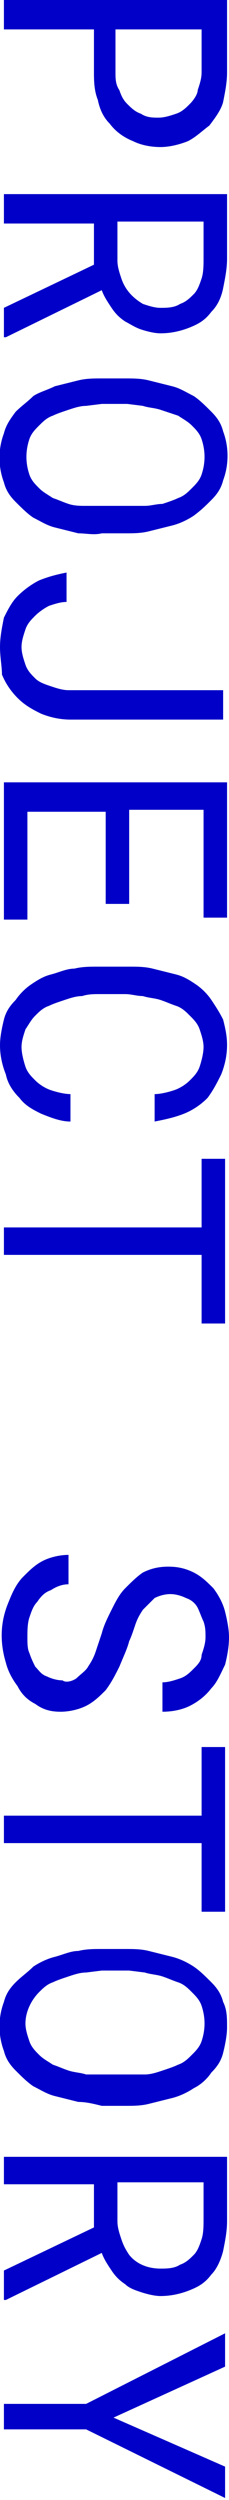 <svg version="1.1" id="レイヤー_1" xmlns="http://www.w3.org/2000/svg" x="0px" y="0px" viewBox="0 0 11.7 127.5" xml:space="preserve"><style type="text/css">.st0{fill:#0000c8}</style><g id="レイヤー_2_1_"><g id="デザイン"><path class="st0" d="M.2 1.5V0h11.4v3.7c0 .5-.1 1-.2 1.5-.1.4-.4.8-.7 1.2-.4.3-.7.6-1.1.8-.5.2-1 .3-1.4.3-.5 0-1-.1-1.4-.3-.5-.2-.9-.5-1.2-.9-.3-.3-.5-.7-.6-1.2-.2-.5-.2-1-.2-1.5V1.5H.2zm5.7 2.2c0 .3 0 .6.2.9.1.3.2.5.4.7.2.2.4.4.7.5.3.2.6.2.9.2.3 0 .6-.1.9-.2.3-.1.5-.3.7-.5.2-.2.4-.5.4-.7.1-.3.2-.6.2-.9V1.5H5.9v2.2z"/><path class="st0" d="M4.8 11.4H.2V9.9h11.4v3.3c0 .5-.1 1-.2 1.5s-.3.9-.6 1.2c-.3.4-.6.6-1.1.8-.5.2-1 .3-1.5.3-.3 0-.7-.1-1-.2-.3-.1-.6-.3-.8-.4-.3-.2-.5-.4-.7-.7-.2-.3-.4-.6-.5-.9L.3 17.2H.2v-1.5l4.6-2.2v-2.1zM6 13.3c0 .3.1.6.2.9.2.6.6 1 1.1 1.3.3.1.6.2.9.2.3 0 .7 0 1-.2.3-.1.5-.3.7-.5.2-.2.3-.5.4-.8.1-.3.1-.7.1-1v-1.9H6v2z"/><path class="st0" d="M4 27.2l-1.2-.3c-.4-.1-.7-.3-1.1-.5-.3-.2-.6-.5-.9-.8-.3-.3-.5-.6-.6-1-.3-.8-.3-1.7 0-2.5.1-.4.3-.7.6-1.1.3-.3.6-.5.9-.8.3-.2.7-.3 1.1-.5l1.2-.3c.4-.1.8-.1 1.2-.1h1.2c.4 0 .8 0 1.2.1l1.2.3c.4.1.7.3 1.1.5.3.2.6.5.9.8.3.3.5.6.6 1 .3.8.3 1.7 0 2.5-.1.4-.3.7-.6 1-.3.3-.5.5-.9.8-.3.2-.7.4-1.1.5l-1.2.3c-.4.1-.8.1-1.2.1H5.2c-.4.1-.8 0-1.2 0zm3.4-1.4c.3 0 .6-.1.9-.1.3-.1.6-.2.8-.3.3-.1.5-.3.7-.5.2-.2.4-.4.5-.7.2-.6.2-1.2 0-1.8-.1-.3-.3-.5-.5-.7-.2-.2-.4-.3-.7-.5l-.9-.3c-.3-.1-.6-.1-.9-.2l-.8-.1H5.2l-.8.1c-.3 0-.6.1-.9.2-.3.1-.6.2-.8.3-.3.1-.5.3-.7.5-.2.2-.4.4-.5.7-.2.6-.2 1.2 0 1.8.1.3.3.5.5.7.2.2.4.3.7.5.3.1.5.2.8.3.3.1.6.1.9.1h3z"/><path class="st0" d="M11.5 36.7H3.6c-.5 0-1-.1-1.5-.3-.4-.2-.8-.4-1.2-.8-.3-.3-.6-.7-.8-1.2 0-.4-.1-.9-.1-1.4 0-.5.1-1 .2-1.5.2-.4.4-.8.7-1.1.3-.3.7-.6 1.1-.8.5-.2.9-.3 1.4-.4v1.5c-.3 0-.6.1-.9.2-.2.1-.5.3-.7.5-.2.2-.4.4-.5.7-.1.3-.2.6-.2.9 0 .3.1.6.2.9.1.3.3.5.5.7.2.2.5.3.8.4.3.1.6.2.9.2h7.9v1.5z"/><path class="st0" d="M5.4 41.4h-4v5.5H.2v-7h11.4v6.9h-1.2v-5.5H6.6v4.8H5.4v-4.7z"/><path class="st0" d="M2.1 56.8c-.4-.2-.8-.4-1.1-.8-.3-.3-.6-.7-.7-1.2-.2-.5-.3-1-.3-1.5 0-.4.1-.9.2-1.3s.3-.7.6-1c.2-.3.5-.6.8-.8.3-.2.6-.4 1-.5.4-.1.8-.3 1.2-.3.4-.1.8-.1 1.2-.1h1.6c.4 0 .8 0 1.2.1l1.2.3c.4.1.7.3 1 .5.3.2.6.5.8.8.2.3.4.6.6 1 .1.4.2.8.2 1.3s-.1 1-.3 1.5c-.2.4-.4.8-.7 1.2-.3.3-.7.6-1.2.8-.5.2-1 .3-1.5.4v-1.4c.3 0 .7-.1 1-.2.3-.1.6-.3.8-.5.2-.2.4-.4.5-.7.1-.3.2-.7.2-1 0-.3-.1-.6-.2-.9-.1-.3-.3-.5-.5-.7-.2-.2-.4-.4-.7-.5-.3-.1-.5-.2-.8-.3-.3-.1-.6-.1-.9-.2-.3 0-.6-.1-.9-.1H5.1c-.3 0-.6 0-.9.1-.3 0-.6.1-.9.2-.3.1-.6.2-.8.3-.3.1-.5.3-.7.5-.2.2-.3.4-.5.7-.1.3-.2.6-.2.9 0 .3.1.7.2 1 .1.3.3.5.5.7.2.2.5.4.8.5.3.1.7.2 1 .2v1.4c-.5 0-1-.2-1.5-.4z"/><path class="st0" d="M10.3 64H.2v-1.4h10.1v-3.5h1.2v8.4h-1.2V64z"/><path class="st0" d="M3.9 85.6c.2-.2.5-.4.6-.6.2-.3.3-.5.4-.8l.3-.9c.1-.4.3-.8.5-1.2.2-.4.4-.8.7-1.1.3-.3.6-.6.9-.8.4-.2.8-.3 1.3-.3s.9.1 1.3.3c.4.2.7.5 1 .8.3.4.5.8.6 1.2.1.4.2.9.2 1.3 0 .5-.1 1-.2 1.4-.2.4-.4.9-.7 1.2-.3.4-.7.7-1.1.9-.4.2-.9.3-1.4.3v-1.5c.3 0 .6-.1.9-.2.3-.1.5-.3.7-.5.2-.2.4-.4.4-.7.1-.3.2-.6.2-.9 0-.3 0-.5-.1-.8-.1-.2-.2-.5-.3-.7-.1-.2-.3-.4-.6-.5-.2-.1-.5-.2-.8-.2-.3 0-.6.1-.8.2l-.6.6c-.2.3-.3.5-.4.8-.1.3-.2.6-.3.8-.1.4-.3.8-.5 1.3-.2.4-.4.8-.7 1.2-.3.3-.6.6-1 .8-.4.2-.9.3-1.3.3-.5 0-.9-.1-1.3-.4-.4-.2-.7-.5-.9-.9-.3-.4-.5-.8-.6-1.2-.3-1-.3-2 .1-3 .2-.5.4-1 .8-1.4.3-.3.6-.6 1-.8.4-.2.9-.3 1.3-.3v1.5c-.3 0-.6.1-.9.3-.3.1-.5.3-.7.6-.2.2-.3.5-.4.8-.1.3-.1.7-.1 1 0 .3 0 .6.1.8.1.3.2.5.3.7.2.2.3.4.6.5.2.1.5.2.8.2.1.1.4.1.7-.1z"/><path class="st0" d="M10.3 94H.2v-1.4h10.1v-3.5h1.2v8.4h-1.2V94z"/><path class="st0" d="M4 107.2l-1.2-.3c-.4-.1-.7-.3-1.1-.5-.3-.2-.6-.5-.9-.8-.3-.3-.5-.6-.6-1-.3-.8-.3-1.7 0-2.5.1-.4.3-.7.6-1 .3-.3.6-.5.9-.8.3-.2.7-.4 1.1-.5.4-.1.8-.3 1.2-.3.4-.1.8-.1 1.2-.1h1.2c.4 0 .8 0 1.2.1l1.2.3c.4.1.8.3 1.1.5.3.2.6.5.9.8.3.3.5.6.6 1 .2.4.2.8.2 1.3 0 .4-.1.9-.2 1.3s-.3.7-.6 1c-.2.3-.5.6-.9.8-.3.2-.7.4-1.1.5l-1.2.3c-.4.1-.8.1-1.2.1H5.2c-.4-.1-.8-.2-1.2-.2zm3.4-1.4c.3 0 .6-.1.9-.2.3-.1.6-.2.8-.3.3-.1.5-.3.7-.5.2-.2.4-.4.5-.7.2-.6.2-1.2 0-1.8-.1-.3-.3-.5-.5-.7-.2-.2-.4-.4-.7-.5-.3-.1-.5-.2-.8-.3-.3-.1-.6-.1-.9-.2l-.8-.1H5.2l-.8.1c-.3 0-.6.1-.9.2-.3.1-.6.2-.8.3-.3.1-.5.3-.7.5-.4.4-.7 1-.7 1.6 0 .3.1.6.2.9.1.3.3.5.5.7.2.2.4.3.7.5.3.1.5.2.8.3.3.1.6.1.9.2h3z"/><path class="st0" d="M4.8 111.4H.2V110h11.4v3.3c0 .5-.1 1-.2 1.5-.1.4-.3.9-.6 1.2-.3.4-.6.6-1.1.8-.5.2-1 .3-1.5.3-.3 0-.7-.1-1-.2-.3-.1-.6-.2-.8-.4-.3-.2-.5-.4-.7-.7-.2-.3-.4-.6-.5-.9l-4.9 2.4H.2v-1.5l4.6-2.2v-2.2zm1.2 1.9c0 .3.1.6.2.9.1.3.2.5.4.8.4.5 1 .7 1.6.7.3 0 .7 0 1-.2.3-.1.5-.3.7-.5.2-.2.3-.5.4-.8.1-.3.1-.7.1-1v-1.9H6v2z"/><path class="st0" d="M11.5 125.8v1.6l-7.1-3.5H.2v-1.3h4.2l7.1-3.6v1.7l-5.7 2.6 5.7 2.5z"/></g></g></svg>